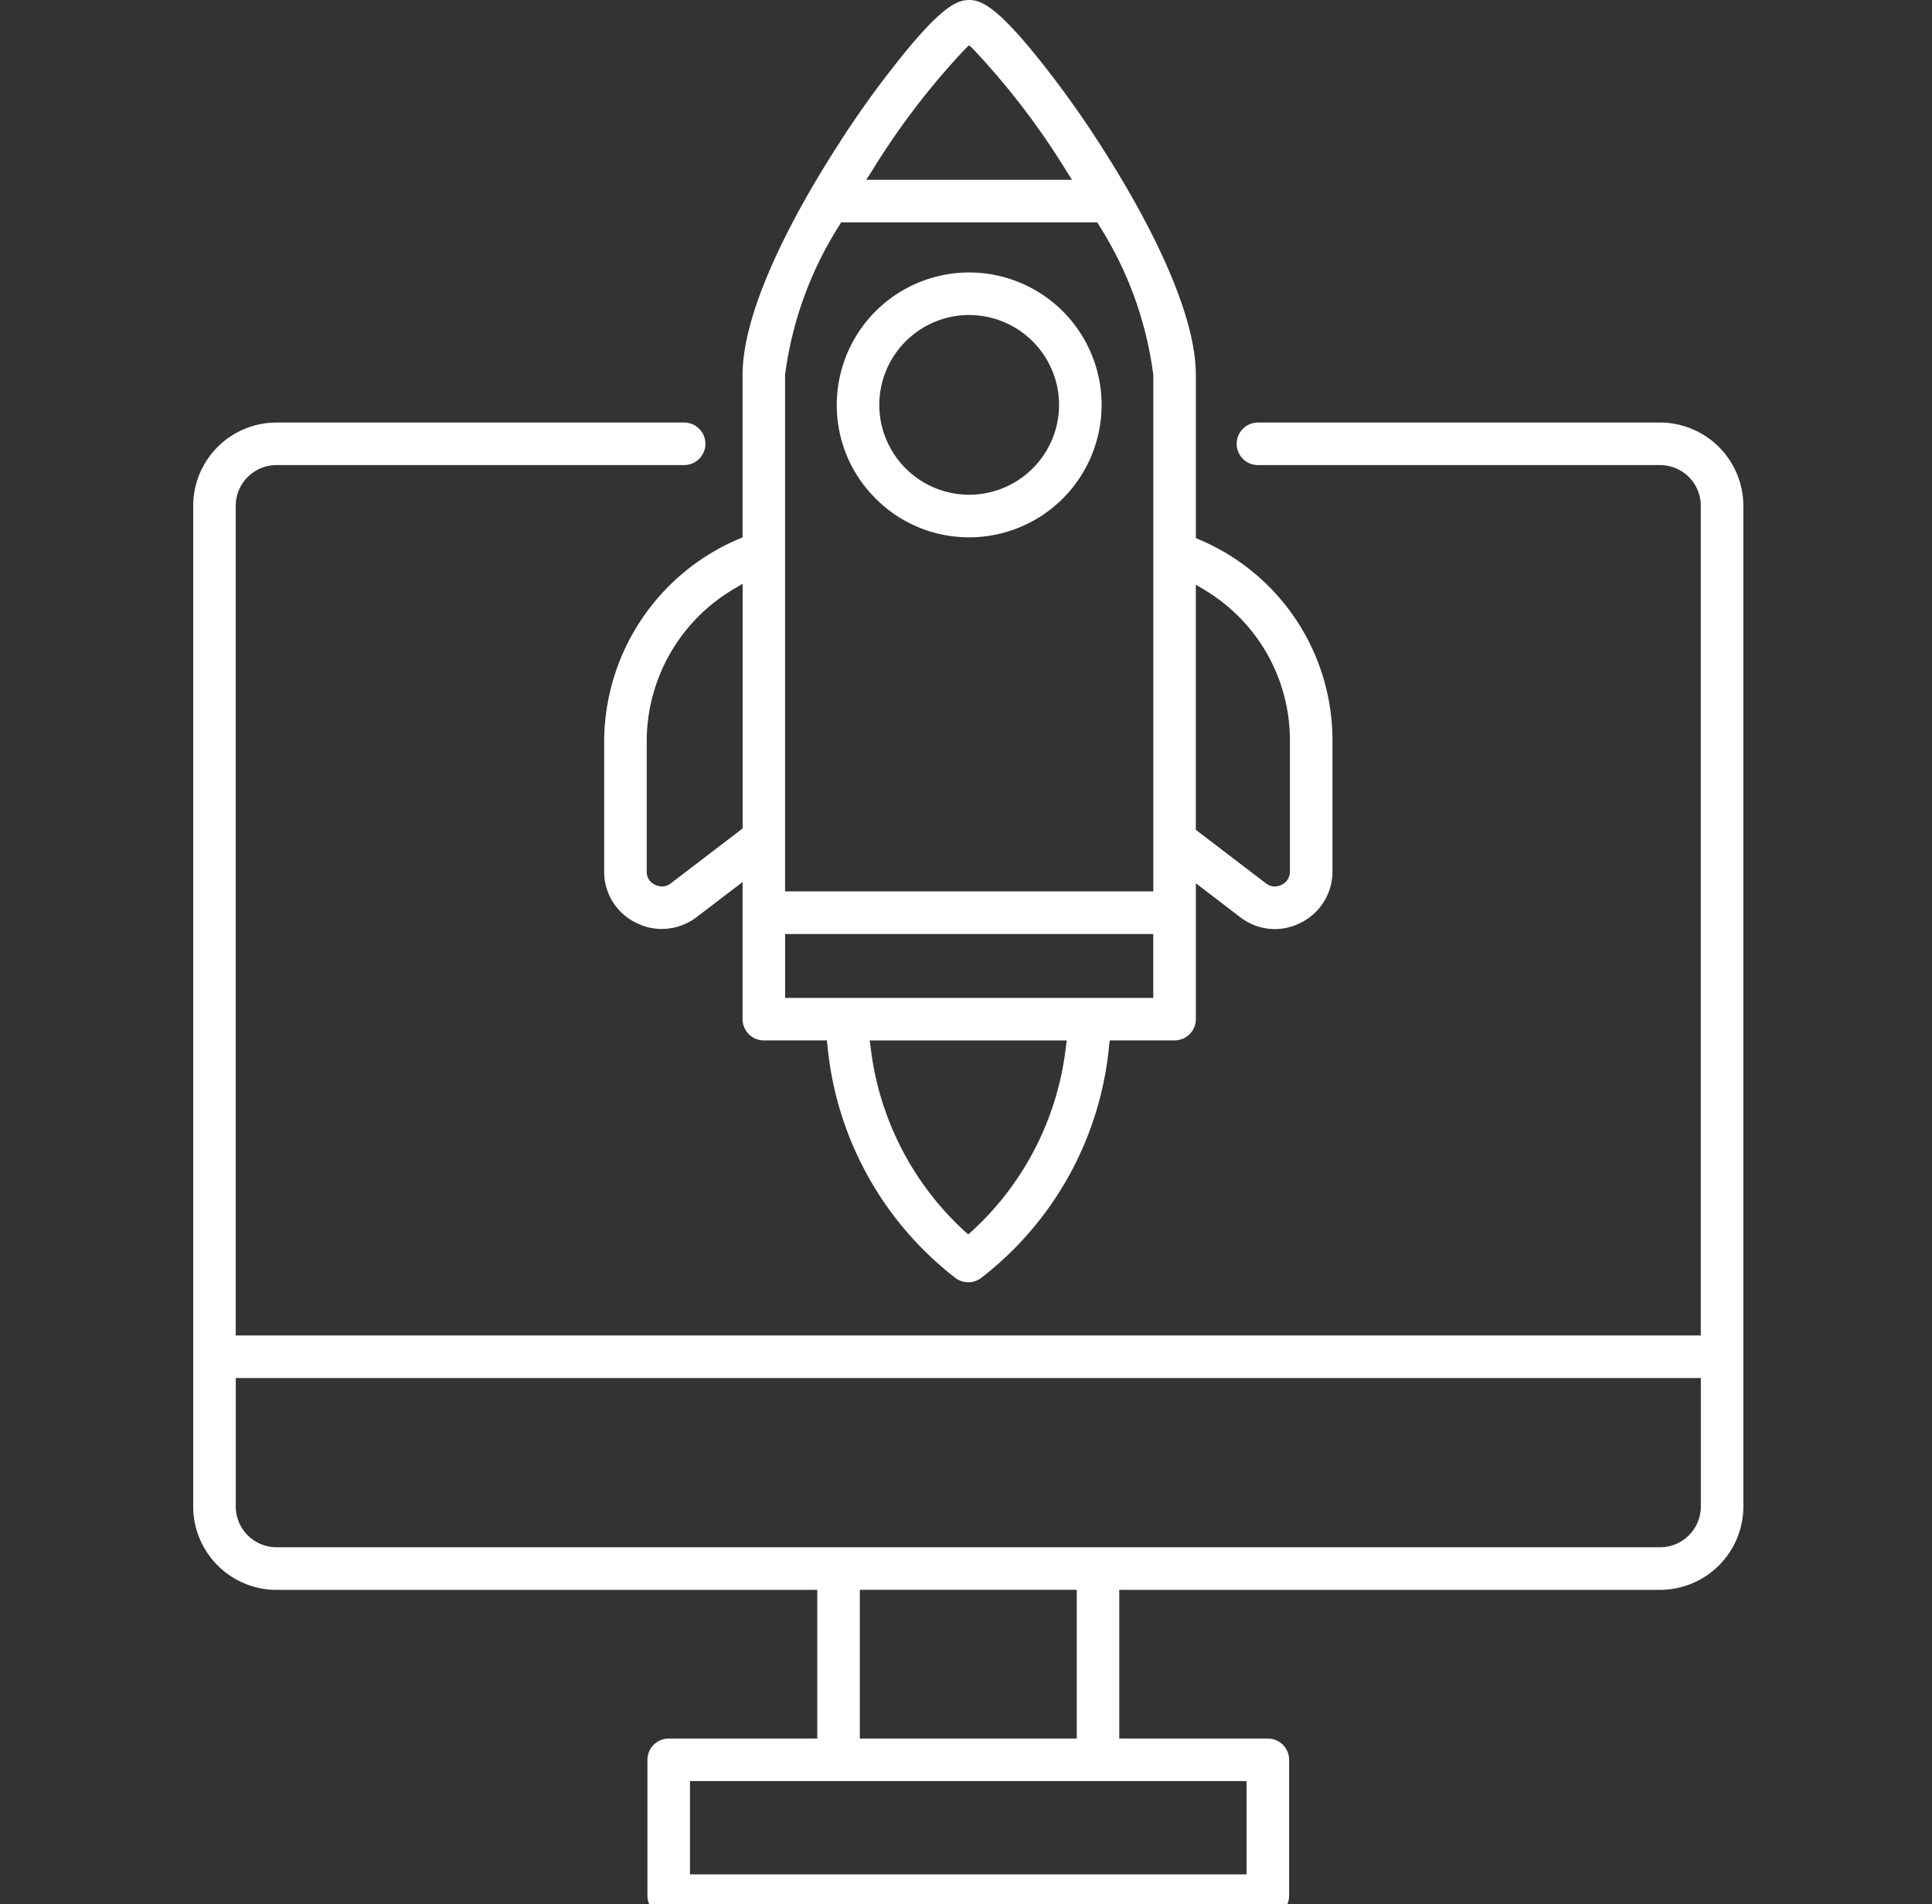 <svg xmlns="http://www.w3.org/2000/svg" xmlns:xlink="http://www.w3.org/1999/xlink" width="70" height="69" viewBox="0 0 70 69">
  <rect x="0" y="0" width="70" height="69" fill="#333333" stroke="none"/>
  <defs>
    <clipPath id="clip-Launch_Programs">
      <rect width="70" height="69"/>
    </clipPath>
  </defs>
  <g id="Launch_Programs" data-name="Launch Programs" clip-path="url(#clip-Launch_Programs)">
    <path id="Subtraction_12" data-name="Subtraction 12" d="M-3959.662-4816.138h-21.709a.771.771,0,0,1-.771-.77v-4.924a.772.772,0,0,1,.771-.77h5.382v-5.388h-19.593a3.023,3.023,0,0,1-3.018-3.022v-36.258a3.021,3.021,0,0,1,3.018-3.018h14.77a.771.771,0,0,1,.77.77.771.771,0,0,1-.77.771h-14.77a1.479,1.479,0,0,0-1.477,1.477v30.062h53.082v-30.062a1.478,1.478,0,0,0-1.476-1.477h-14.57a.771.771,0,0,1-.77-.771.771.771,0,0,1,.77-.77h14.57a3.023,3.023,0,0,1,3.018,3.018v36.258a3.023,3.023,0,0,1-3.018,3.022h-19.594v5.388h5.384a.771.771,0,0,1,.77.77v4.924A.771.771,0,0,1-3959.662-4816.138Zm-20.939-4.923v3.381h20.167v-3.381Zm6.154-6.93v5.388h7.86v-5.388Zm-22.611-7.675v4.653a1.48,1.48,0,0,0,1.477,1.48h50.13a1.48,1.48,0,0,0,1.476-1.48v-4.653Zm26.54-3.47a.775.775,0,0,1-.447-.141,12.073,12.073,0,0,1-4.655-8.444l-.022-.178h-2.283a.771.771,0,0,1-.77-.771v-4.968l-1.666,1.271a2.075,2.075,0,0,1-1.262.429,2.055,2.055,0,0,1-.929-.223,2.053,2.053,0,0,1-1.158-1.863v-4.75a8,8,0,0,1,4.889-7.3l.126-.052v-5.885c0-2.588,2.177-6.35,3.475-8.362a35.545,35.545,0,0,1,2.571-3.526c1.192-1.417,1.712-1.7,2.163-1.7s.976.289,2.166,1.7a35.689,35.689,0,0,1,2.572,3.527c1.3,2.012,3.476,5.775,3.476,8.362v5.909l.123.053a7.893,7.893,0,0,1,4.827,7.275v4.75a2.067,2.067,0,0,1-1.168,1.869,2.045,2.045,0,0,1-.922.221,2.072,2.072,0,0,1-1.259-.436l-1.6-1.224v4.922a.772.772,0,0,1-.771.771h-2.349l-.023.178a12.042,12.042,0,0,1-4.656,8.444A.773.773,0,0,1-3970.519-4839.136Zm-3.572-8.762.033.231a10.736,10.736,0,0,0,3.406,6.681l.132.113.132-.113a10.7,10.7,0,0,0,3.406-6.681l.033-.231Zm-3.064-3.856v2.314h13.339v-2.314Zm2.029-25.788h0l-.058.1a13.247,13.247,0,0,0-1.972,5.428v18.714h13.341v-18.714a13.219,13.219,0,0,0-1.972-5.428l-.059-.1Zm12.852,13.129h0v8.882l2.535,1.937a.526.526,0,0,0,.325.117.545.545,0,0,0,.24-.058.52.52,0,0,0,.309-.487v-4.75a6.366,6.366,0,0,0-.839-3.158,6.39,6.39,0,0,0-2.264-2.3Zm-16.422-.03-.306.18a6.409,6.409,0,0,0-3.167,5.491v4.75a.5.5,0,0,0,.3.48.572.572,0,0,0,.254.064.522.522,0,0,0,.321-.115l2.6-1.986v-8.865Zm8.208-19.518-.139.132a27.079,27.079,0,0,0-3.388,4.433l-.2.312h7.456l-.2-.312a26.913,26.913,0,0,0-3.391-4.433l-.14-.132Zm0,17.831a4.757,4.757,0,0,1-3.389-1.407,4.752,4.752,0,0,1-1.406-3.389,4.8,4.8,0,0,1,4.795-4.8,4.8,4.8,0,0,1,4.8,4.8A4.8,4.8,0,0,1-3970.488-4866.129Zm0-8.055a3.26,3.26,0,0,0-3.254,3.258,3.258,3.258,0,0,0,3.254,3.255,3.26,3.26,0,0,0,3.259-3.255A3.262,3.262,0,0,0-3970.488-4874.184Z" transform="translate(4005.6 4885.599)" fill="#fff"/>
  </g>
</svg>
